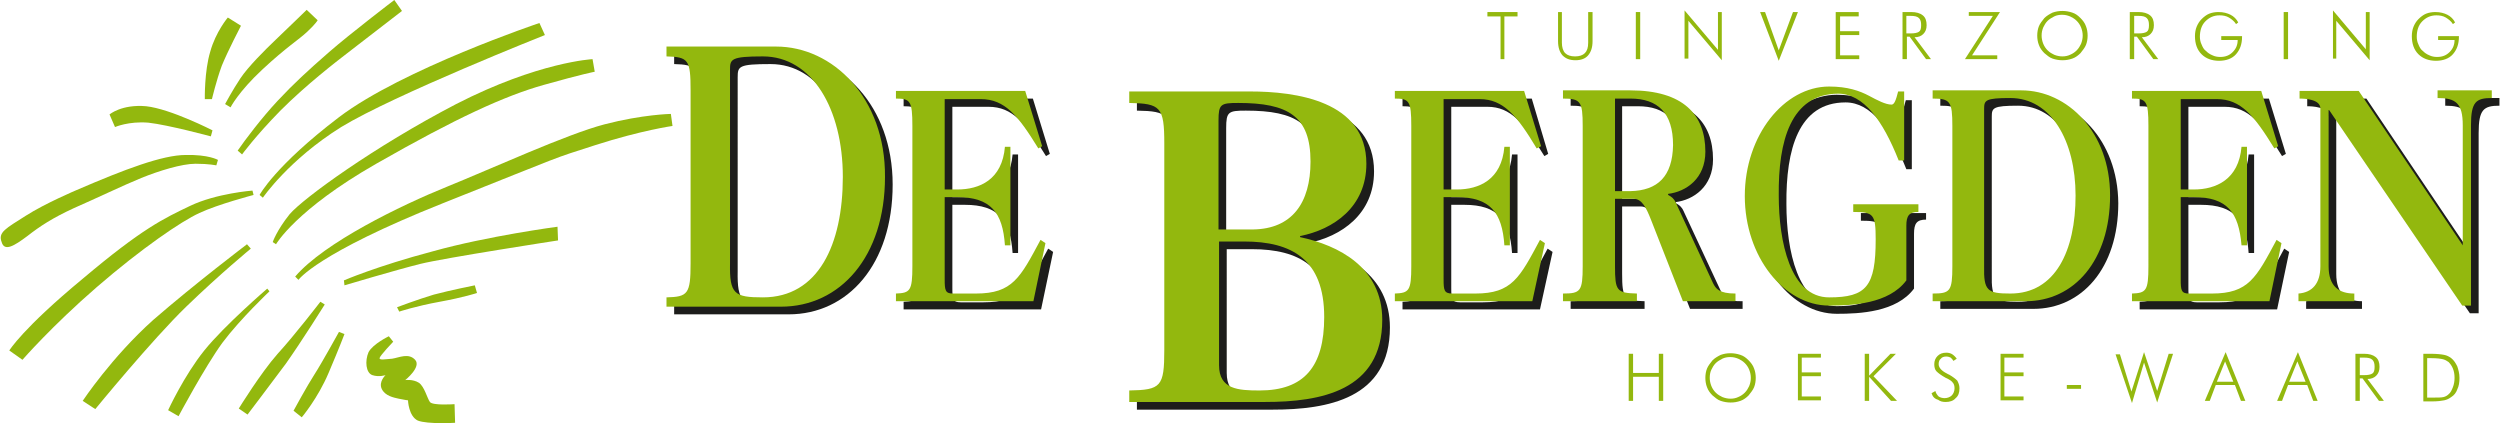 <?xml version="1.0" encoding="utf-8"?>
<!-- Generator: Adobe Illustrator 23.0.6, SVG Export Plug-In . SVG Version: 6.00 Build 0)  -->
<svg version="1.1" id="Laag_1" xmlns="http://www.w3.org/2000/svg" xmlns:xlink="http://www.w3.org/1999/xlink" x="0px" y="0px"
	 viewBox="0 0 456.5 77.3" style="enable-background:new 0 0 456.5 77.3;" xml:space="preserve">
<style type="text/css">
	.st0{fill:#93B80E;}
	.st1{fill-rule:evenodd;clip-rule:evenodd;fill:#1D1D1B;}
	.st2{fill-rule:evenodd;clip-rule:evenodd;fill:#93B80E;}
</style>
<g>
	<path class="st0" d="M38.5,24.9l0.3-1.1c0,0-7.6-3.9-12.1-4.4C22.2,19,20,20.9,20,20.9l1,2.3c0,0,2.5-1.1,6.1-0.8
		C30.7,22.8,38.5,24.9,38.5,24.9z"/>
	<path class="st0" d="M39.8,29.2c0,0-1.7-1-5.9-0.9c-4.2,0-11.1,2.6-19.9,6.4c0,0-5.7,2.4-9.3,4.7s-5.1,3-4.4,4.8
		C0.8,46,2.6,44.9,5,43.1c2.3-1.8,4.6-3.3,8.5-5.1c3.9-1.7,9.1-4.2,12.3-5.5c3.2-1.3,7.4-2.6,9.9-2.6c2.5,0,3.8,0.3,3.8,0.3
		L39.8,29.2z"/>
	<path class="st0" d="M37.4,18.1c0,0-0.1-5.1,1-8.7c1-3.6,3.2-6.2,3.2-6.2L44,4.7c0,0-2.4,4.6-3.5,7.3c-1,2.7-1.8,6.1-1.8,6.1
		L37.4,18.1z"/>
	<path class="st0" d="M41.1,19l1,0.6c0,0,1.4-2.8,5.8-6.9c4.4-4.1,6.6-5.4,8.2-6.9c1.6-1.5,1.9-2.1,1.9-2.1l-2-1.9
		c0,0-3.6,3.5-5.6,5.4c-2,1.9-5.1,5-6.5,7.1S41.1,19,41.1,19z"/>
	<path class="st0" d="M43.4,27.5l0.8,0.7c0,0,2.4-3.3,7-8c4.7-4.7,10-8.8,13-11.1c3-2.3,9.2-7.1,9.2-7.1L72,0c0,0-8,6.1-11.9,9.5
		c-3.9,3.4-6.5,5.8-9.4,8.9C47.8,21.5,44.7,25.6,43.4,27.5z"/>
	<path class="st0" d="M83.1,77.2L83,73.8c0,0-4,0.3-4.5-0.4c-0.5-0.7-1-2.8-2-3.5c-1.1-0.7-2.5-0.5-2.5-0.5s3-2.4,1.8-3.7
		c-1.2-1.3-2.9-0.4-4.2-0.2c-1.3,0.1-2.3,0.3-2.3-0.1c0.1-0.5,2.5-3,2.5-3l-0.8-1c0,0-2.9,1.4-3.7,2.9c-0.7,1.6-0.5,3.8,0.7,4.2
		c1.2,0.4,2.4,0,2.4,0s-1.3,1.2-0.7,2.5c0.6,1.3,2.2,1.6,3.1,1.8c0.9,0.2,1.7,0.3,1.7,0.3s0.1,2.9,1.8,3.7
		C78.1,77.5,83.1,77.2,83.1,77.2z"/>
	<path class="st0" d="M61.9,60.6c0,0-3.2,5.8-4.5,7.8c-1.3,2-3.8,6.6-3.8,6.6l1.5,1.2c0,0,2.9-3.4,4.9-8.1c2-4.7,2.9-7.1,2.9-7.1
		L61.9,60.6z"/>
	<path class="st0" d="M59.3,55.6l-0.8-0.5c0,0-4.6,6-7.8,9.5c-3.1,3.5-7.1,10-7.1,10l1.6,1.1c0,0,4.1-5.4,7-9.3
		C55.1,62.3,59.3,55.6,59.3,55.6z"/>
	<path class="st0" d="M48.8,52.7l0.4,0.5c0,0-5.3,5-8.6,9.4C37.4,67,32.6,76,32.6,76l-1.9-1.1c0,0,2.9-6.3,6.6-10.9
		C41,59.4,48.8,52.7,48.8,52.7z"/>
	<path class="st0" d="M45.1,44.6l0.7,0.8c0,0-5.6,4.6-11.8,10.6c-6.2,6-16.6,18.7-16.6,18.7l-2.3-1.5c0,0,5.3-8,12.9-14.8
		C35.6,51.8,45.1,44.6,45.1,44.6z"/>
	<path class="st0" d="M46.3,35.6l-0.2-0.8c0,0-6.6,0.5-11.4,2.8c-4.8,2.3-8.7,4.1-19.6,13.3C4.1,60,1.7,64,1.7,64l2.4,1.7
		c0,0,5.4-6.2,13.6-13.3c8.1-7,15.4-12,18.7-13.5C39.8,37.3,46.3,35.6,46.3,35.6z"/>
	<path class="st0" d="M47.4,35.6l0.6,0.5c0,0,4.7-6.9,14.3-12.9C72,17.3,99.5,6.4,99.5,6.4l-1-2.2c0,0-25,8.4-36.6,17.2
		C50.2,30.3,47.4,35.6,47.4,35.6z"/>
	<path class="st0" d="M49.8,44.2l0.6,0.4c0,0,3.6-6.3,18.3-14.7c14.7-8.4,23.5-12.4,30.6-14.4c7.1-2,9.3-2.4,9.3-2.4l-0.4-2.3
		c0,0-9.9,0.5-24.9,8.2c-15,7.8-27.9,17.2-30.4,20.1C50.5,42.1,49.8,44.2,49.8,44.2z"/>
	<path class="st0" d="M53.9,50.5l0.6,0.6c0,0,3.3-4.8,26.4-14c23.1-9.2,19.4-7.9,27.8-10.6c8.4-2.7,14.1-3.5,14.1-3.5l-0.3-2.2
		c0,0-5.2,0.1-12.1,1.9c-6.9,1.8-20.4,8-28.8,11.4C73.2,37.5,59.2,44.3,53.9,50.5z"/>
	<path class="st0" d="M62.8,51.2l0.1,0.9c0,0,9.4-2.8,13.8-3.9c4.4-1.1,25.2-4.3,25.2-4.3l-0.1-2.5c0,0-12.8,1.7-22.8,4.5
		C68.8,48.6,62.8,51.2,62.8,51.2z"/>
	<path class="st0" d="M72.5,56.1l0.4,0.8c0,0,3-1,7.4-1.8c4.4-0.8,6.8-1.6,6.8-1.6l-0.4-1.4c0,0-4.5,0.9-7.5,1.7
		C76.2,54.7,72.5,56.1,72.5,56.1z"/>
</g>
<g>
	<path class="st1" d="M143.1,9.9h-20v1.8c4,0.1,4.4,0.6,4.4,6.2v31.5c0,5.6-0.4,6.2-4.4,6.2v1.8H144c10.8,0,19-9.1,19-23.7
		C163,19.3,153.5,9.9,143.1,9.9z M140.7,55.7c-5.2,0-6.1-0.6-6-6.2V14.1c0-2,0.2-2.4,6-2.4c9,0,14.6,9.6,14.6,22
		C155.3,46.1,150.8,55.7,140.7,55.7z"/>
	<path class="st1" d="M168,24.4c0-4.5-0.4-5-3-5l0,0v-1.4h23.6l3.1,10.1l-0.7,0.4l0,0c-3.7-6-6.1-9-10.5-9l0,0h-6.6v16.5h2.3l0,0
		c4.1,0,8.2-1.8,8.7-7.8l0,0h1v18h-1l0,0c-0.4-6-2.6-8.8-8.7-8.8l0,0h-2.3v15.2l0,0c0,2,0.1,2.6,1.5,2.6l0,0h4.2l0,0
		c6.7,0,8.1-2.9,11.8-9.8l0,0l0.9,0.6l-2.2,10.5H165v-1.4l0,0c2.6-0.1,3-0.5,3-5l0,0V24.4L168,24.4L168,24.4"/>
	<path class="st1" d="M238.8,44.6v-0.2c6.1-1.2,12.1-5.3,12.1-13.1c0-11.5-12.9-13.2-21.3-13.2h-22v2.1c5.7,0.1,6.4,0.7,6.4,7.4
		v37.7c0,6.7-0.6,7.3-6.4,7.4v2.1h24.8c10,0,21.4-2,21.4-15C253.8,50.2,245.8,46.2,238.8,44.6z M223.9,23.4c0-3,0.4-3.2,3.6-3.2
		c9.1,0,13.2,2.4,13.2,10.7c0,7.6-3.4,12.3-10.5,12.4h-6.3V23.4z M231.4,72.7c-3.9,0-7.4-0.2-7.4-4.6V45.5h4.6
		c8.6,0,14.6,3.2,14.6,13.8C243.2,68.4,239.5,72.7,231.4,72.7z"/>
	<path class="st1" d="M259.1,24.4c0-4.5-0.4-5-3-5l0,0v-1.4h23.6l3,10.1l-0.7,0.4l0,0c-3.7-6-6.1-9-10.4-9l0,0H265v16.5h2.4l0,0
		c4.1,0,8.2-1.8,8.7-7.8l0,0h1v18h-1l0,0c-0.4-6-2.6-8.8-8.7-8.8l0,0H265v15.2l0,0c0,2,0.1,2.6,1.6,2.6l0,0h4.2l0,0
		c6.7,0,8.1-2.9,11.8-9.8l0,0l0.9,0.6l-2.3,10.5h-25.1v-1.4l0,0c2.6-0.1,3-0.5,3-5l0,0V24.4L259.1,24.4L259.1,24.4"/>
	<path class="st1" d="M314.2,53.1l-6.8-14.6c-0.3-0.7-0.8-1.1-1.4-1.4v-0.2c3.2-0.4,6.8-2.8,6.8-7.8c0-6.8-4.1-11.2-13.7-11.2h-12.3
		v1.4c3.2,0,3.6,0.5,3.6,5V50c0,4.6-0.4,5-3.6,5v1.4h13.5v-1.4c-3.7-0.1-4.1-0.5-4.1-5V37.7h3.4c1.5,0,2.3,1.6,3.2,3.9l5.8,14.8h9.6
		v-1.4C315.3,55.1,314.7,54.1,314.2,53.1z M299.1,36.3h-2.9V19.4h2.9c5,0,7.8,2.6,7.8,8.4C306.8,33.6,304.1,36.2,299.1,36.3z"/>
	<path class="st1" d="M351.7,38.7v1.4l0,0c-1.7,0-2.2,0.7-2.2,2.6l0,0v10l0,0c-3.2,4.3-9.9,4.6-14.1,4.6c-8.2,0-15.4-8.9-15.4-20
		c0-11.1,7.2-20,15.4-20c3.4,0,5.6,0.9,7.3,1.8c1.5,0.8,3,1.6,4.1,1.6c0.5,0,0.8-0.8,1.2-2.4l0,0h1.1v12.6h-1l0,0
		c-2.9-7.3-6.4-12.2-11.1-12.2c-8.6,0-10.9,8.6-10.8,18.6c0,8.4,2.1,18.6,9.2,18.6c6.8,0,8.5-2,8.5-10.6c0-4.6-0.4-5-4.1-5l0,0v-1.4
		H351.7L351.7,38.7L351.7,38.7"/>
	<path class="st1" d="M370.5,17.9h-16.2v1.4c3.2,0,3.6,0.5,3.6,5V50c0,4.6-0.4,5-3.6,5v1.4h17c8.8,0,15.5-7.4,15.5-19.3
		C386.7,25.5,378.9,17.9,370.5,17.9z M368.5,55.1c-4.2,0-4.9-0.5-4.8-5V21.3c0-1.6,0.2-2,4.8-2c7.3,0,11.8,7.8,11.8,17.8
		C380.4,47.2,376.7,55.1,368.5,55.1z"/>
	<path class="st1" d="M393.7,24.4c0-4.5-0.4-5-3-5l0,0v-1.4h23.6l3.1,10.1l-0.7,0.4l0,0c-3.7-6-6.1-9-10.5-9l0,0h-6.6v16.5h2.3l0,0
		c4.1,0,8.2-1.8,8.7-7.8l0,0h1v18h-1l0,0c-0.4-6-2.6-8.8-8.7-8.8l0,0h-2.3v15.2l0,0c0,2,0.1,2.6,1.5,2.6l0,0h4.2l0,0
		c6.7,0,8.1-2.9,11.8-9.8l0,0l0.9,0.6l-2.2,10.5h-25.1v-1.4l0,0c2.6-0.1,3-0.5,3-5l0,0V24.4L393.7,24.4L393.7,24.4"/>
	<path class="st1" d="M426.6,50c0,3.8,2,5,4.7,5l0,0v1.4h-10.2V55l0,0c2.5-0.2,4-1.8,4-5l0,0V21.2l0,0c0-1.7-2.9-1.8-3.8-1.8l0,0
		v-1.4h10.8l19,28.2V24.3l0,0c0-4.1-1.3-5-4.6-5l0,0v-1.4h9.9v1.4l0,0c-2.9,0-3.8,0.7-3.8,5l0,0v32.9h-1.6l-24.3-35.7h-0.1V50
		L426.6,50L426.6,50"/>
	<path class="st2" d="M141.7,8.5h-20v1.8c4,0.1,4.4,0.6,4.4,6.2v31.6c0,5.6-0.5,6.1-4.4,6.2V56h20.9c10.8,0,19-9.1,19-23.7
		C161.7,17.9,152.1,8.5,141.7,8.5z M139.3,54.3c-5.2,0-6.1-0.6-6-6.2V12.7c0-1.9,0.2-2.4,6-2.4c9,0,14.6,9.6,14.6,22
		C153.9,44.7,149.4,54.3,139.3,54.3z"/>
	<path class="st2" d="M166.6,23c0-4.6-0.4-5-3-5l0,0v-1.4h23.6l3.1,10.1l-0.7,0.4l0,0c-3.7-6-6.1-9-10.5-9l0,0h-6.6v16.5h2.3l0,0
		c4.1,0,8.2-1.8,8.7-7.8l0,0h1v18h-1l0,0c-0.4-6-2.6-8.8-8.7-8.8l0,0h-2.3V51l0,0c0,2,0.1,2.6,1.5,2.6l0,0h4.2l0,0
		c6.7,0,8.1-2.9,11.8-9.8l0,0l0.9,0.6L188.7,55h-25.1v-1.4l0,0c2.6-0.1,3-0.5,3-5l0,0V23L166.6,23L166.6,23"/>
	<path class="st2" d="M237.4,43.3v-0.2c6.1-1.2,12.1-5.3,12.1-13.2c0-11.5-12.9-13.2-21.3-13.2h-22v2.1c5.7,0.1,6.4,0.7,6.4,7.4
		v37.7c0,6.7-0.6,7.3-6.4,7.4v2.1h24.8c10.1,0,21.4-2,21.4-15C252.4,48.8,244.4,44.8,237.4,43.3z M222.5,22c0-3,0.4-3.2,3.6-3.2
		c9.1,0,13.2,2.4,13.2,10.7c0,7.6-3.4,12.3-10.5,12.4h-6.3V22z M230,71.3c-3.9,0-7.4-0.2-7.4-4.6V44.1h4.6c8.6,0,14.6,3.2,14.6,13.8
		C241.8,67,238.1,71.3,230,71.3z"/>
	<path class="st2" d="M257.7,23c0-4.6-0.4-5-3-5l0,0v-1.4h23.6l3.1,10.1l-0.8,0.4l0,0c-3.6-6-6.1-9-10.4-9l0,0h-6.6v16.5h2.4l0,0
		c4.1,0,8.2-1.8,8.7-7.8l0,0h1v18h-1l0,0c-0.4-6-2.6-8.8-8.7-8.8l0,0h-2.4V51l0,0c0,2,0.1,2.6,1.6,2.6l0,0h4.2l0,0
		c6.7,0,8.1-2.9,11.8-9.8l0,0l0.9,0.6L279.8,55h-25.1v-1.4l0,0c2.6-0.1,3-0.5,3-5l0,0V23L257.7,23L257.7,23"/>
	<path class="st2" d="M312.8,51.7L306,37c-0.3-0.7-0.8-1.1-1.4-1.4v-0.2c3.3-0.4,6.8-2.8,6.8-7.7c0-6.8-4.1-11.2-13.7-11.2h-12.3V18
		c3.2,0,3.6,0.5,3.6,5v25.6c0,4.6-0.4,5-3.6,5V55h13.5v-1.4c-3.7-0.1-4-0.5-4-5V36.3h3.4c1.5,0,2.3,1.6,3.2,3.9l5.8,14.8h9.6v-1.4
		C313.9,53.6,313.3,52.7,312.8,51.7z M297.7,34.9h-2.8V18h2.8c5,0,7.8,2.6,7.8,8.5C305.4,32.2,302.7,34.8,297.7,34.9z"/>
	<path class="st2" d="M350.3,37.3v1.4l0,0c-1.7,0-2.2,0.7-2.2,2.5l0,0v10l0,0c-3.2,4.3-9.9,4.6-14.1,4.6c-8.2,0-15.4-8.9-15.4-20
		c0-11.1,7.2-20,15.4-20c3.4,0,5.6,0.8,7.3,1.7c1.5,0.8,3,1.6,4.1,1.6c0.5,0,0.8-0.8,1.2-2.4l0,0h1.1v12.6h-1l0,0
		c-2.9-7.3-6.4-12.2-11.1-12.2c-8.6,0.1-10.9,8.6-10.8,18.6c0,8.4,2.1,18.6,9.2,18.6c6.8,0,8.5-2,8.5-10.6c0-4.6-0.4-5-4.1-5l0,0
		v-1.4H350.3L350.3,37.3L350.3,37.3"/>
	<path class="st2" d="M369.1,16.5h-16.2V18c3.2,0,3.6,0.5,3.6,5v25.6c0,4.6-0.4,5-3.6,5V55h17c8.8,0,15.4-7.4,15.4-19.3
		C385.3,24.1,377.5,16.5,369.1,16.5z M367.1,53.6c-4.2,0-4.9-0.5-4.8-5V19.9c0-1.6,0.2-2,4.8-2c7.4,0,11.9,7.8,11.9,17.8
		C379,45.8,375.3,53.6,367.1,53.6z"/>
	<path class="st2" d="M392.3,23c0-4.6-0.4-5-3-5l0,0v-1.4h23.6l3.1,10.1l-0.7,0.4l0,0c-3.7-6-6.1-9-10.5-9l0,0h-6.6v16.5h2.4l0,0
		c4,0,8.2-1.8,8.7-7.8l0,0h1v18h-1l0,0c-0.5-6-2.6-8.8-8.7-8.8l0,0h-2.4V51l0,0c0,2,0.1,2.6,1.5,2.6l0,0h4.2l0,0
		c6.7,0,8.1-2.9,11.8-9.8l0,0l0.9,0.6L414.4,55h-25.1v-1.4l0,0c2.6-0.1,3-0.5,3-5l0,0V23L392.3,23L392.3,23"/>
	<path class="st2" d="M425.2,48.6c0,3.8,2,5,4.7,5l0,0V55h-10.2v-1.4l0,0c2.5-0.2,4-1.8,4-5l0,0V19.8l0,0c0-1.7-2.9-1.8-3.8-1.8l0,0
		v-1.4h10.8l19,28.2V22.9l0,0c0-4.1-1.3-5-4.6-5l0,0v-1.4h9.9v1.4l0,0c-2.9,0-3.8,0.7-3.8,5l0,0v32.9h-1.6l-24.3-35.7h-0.1V48.6
		L425.2,48.6L425.2,48.6"/>
</g>
<g>
	<path class="st0" d="M274,10.8V3h-2.4V2.2h5.5V3h-2.4v7.8H274z"/>
	<path class="st0" d="M284.4,2.2h0.8v5.6c0,0.8,0.2,1.5,0.6,1.9c0.4,0.4,1,0.6,1.8,0.6c0.8,0,1.4-0.2,1.8-0.6c0.4-0.4,0.6-1,0.6-1.9
		V2.2h0.8v5.3c0,1.2-0.3,2-0.8,2.6c-0.5,0.6-1.3,0.9-2.3,0.9c-1.1,0-1.8-0.3-2.4-0.9c-0.5-0.6-0.8-1.4-0.8-2.6V2.2z"/>
	<path class="st0" d="M298.7,10.8V2.2h0.8v8.6H298.7z"/>
	<path class="st0" d="M307.6,10.8V1.9l6.1,7.2V2.2h0.7V11l-6.1-7.2v6.9H307.6z"/>
	<path class="st0" d="M324.8,11.1l-3.4-8.9h0.9l2.5,7l2.6-7h0.9L324.8,11.1z"/>
	<path class="st0" d="M335.2,10.8V2.2h4.2V3H336v2.7h3.5v0.7H336v3.7h3.5v0.7H335.2z"/>
	<path class="st0" d="M352.6,10.8h-0.9l-3-4.1h-0.5v4.1h-0.8V2.2h1.6c0.9,0,1.6,0.2,2.1,0.6c0.5,0.4,0.7,1,0.7,1.8
		c0,0.7-0.2,1.2-0.6,1.6c-0.4,0.4-0.9,0.6-1.6,0.6L352.6,10.8z M348.1,2.9v3.2h0.8c0.7,0,1.2-0.1,1.5-0.3c0.3-0.2,0.4-0.6,0.4-1.2
		c0-0.6-0.1-1-0.4-1.3c-0.3-0.3-0.8-0.4-1.5-0.4H348.1z"/>
	<path class="st0" d="M358.8,10.8l5.1-7.9h-4.4V2.2h5.7l-5.1,7.9h4.6v0.7H358.8z"/>
	<path class="st0" d="M381.2,6.5c0,0.6-0.1,1.2-0.3,1.7c-0.2,0.5-0.6,1-1,1.5c-0.4,0.4-0.9,0.8-1.5,1c-0.6,0.2-1.1,0.3-1.8,0.3
		c-0.6,0-1.2-0.1-1.8-0.3c-0.6-0.2-1-0.6-1.5-1c-0.4-0.4-0.8-0.9-1-1.5c-0.2-0.5-0.3-1.1-0.3-1.7c0-0.6,0.1-1.2,0.3-1.7
		c0.2-0.5,0.6-1,1-1.5c0.4-0.4,0.9-0.7,1.5-1c0.6-0.2,1.1-0.3,1.8-0.3c0.6,0,1.2,0.1,1.8,0.3c0.6,0.2,1,0.5,1.5,1
		c0.4,0.4,0.8,0.9,1,1.5C381.1,5.3,381.2,5.9,381.2,6.5z M376.6,10.3c0.5,0,1-0.1,1.4-0.3c0.5-0.2,0.9-0.5,1.2-0.8
		c0.4-0.4,0.6-0.8,0.8-1.2c0.2-0.5,0.3-1,0.3-1.5c0-0.5-0.1-1-0.3-1.5c-0.2-0.5-0.5-0.9-0.8-1.2c-0.4-0.4-0.8-0.6-1.2-0.8
		c-0.5-0.2-0.9-0.3-1.5-0.3c-0.5,0-1,0.1-1.4,0.3c-0.4,0.2-0.9,0.5-1.2,0.8c-0.4,0.4-0.6,0.8-0.8,1.2c-0.2,0.5-0.3,0.9-0.3,1.5
		c0,0.5,0.1,1,0.3,1.5c0.2,0.5,0.5,0.9,0.8,1.2c0.4,0.4,0.8,0.6,1.2,0.8C375.6,10.2,376.1,10.3,376.6,10.3z"/>
	<path class="st0" d="M394.1,10.8h-0.9l-3-4.1h-0.5v4.1h-0.8V2.2h1.6c0.9,0,1.6,0.2,2.1,0.6c0.5,0.4,0.7,1,0.7,1.8
		c0,0.7-0.2,1.2-0.6,1.6c-0.4,0.4-0.9,0.6-1.6,0.6L394.1,10.8z M389.7,2.9v3.2h0.8c0.7,0,1.2-0.1,1.5-0.3c0.3-0.2,0.4-0.6,0.4-1.2
		c0-0.6-0.1-1-0.4-1.3c-0.3-0.3-0.8-0.4-1.5-0.4H389.7z"/>
	<path class="st0" d="M408.3,4.4c-0.3-0.5-0.8-0.9-1.3-1.2c-0.5-0.3-1.1-0.4-1.7-0.4c-1.1,0-1.9,0.4-2.6,1.1c-0.7,0.7-1,1.7-1,2.8
		c0,0.5,0.1,1,0.3,1.4c0.2,0.5,0.4,0.9,0.8,1.2c0.3,0.3,0.7,0.6,1.2,0.8c0.4,0.2,0.9,0.3,1.4,0.3c1,0,1.7-0.3,2.3-0.9
		c0.6-0.6,0.9-1.3,0.9-2.2h-3V6.6h3.8v0.1c0,1.4-0.4,2.4-1.1,3.2c-0.7,0.8-1.8,1.2-3.1,1.2c-1.3,0-2.4-0.4-3.2-1.2
		c-0.8-0.8-1.2-1.9-1.2-3.3c0-0.6,0.1-1.2,0.3-1.7c0.2-0.5,0.5-1,0.9-1.4c0.4-0.4,0.9-0.8,1.4-1c0.5-0.2,1.1-0.3,1.7-0.3
		c0.9,0,1.6,0.2,2.2,0.5c0.6,0.3,1.1,0.8,1.4,1.4L408.3,4.4z"/>
	<path class="st0" d="M417,10.8V2.2h0.8v8.6H417z"/>
	<path class="st0" d="M426,10.8V1.9L432,9V2.2h0.7V11l-6.1-7.2v6.9H426z"/>
	<path class="st0" d="M447.9,4.4c-0.3-0.5-0.8-0.9-1.3-1.2c-0.5-0.3-1.1-0.4-1.7-0.4c-1.1,0-1.9,0.4-2.6,1.1c-0.7,0.7-1,1.7-1,2.8
		c0,0.5,0.1,1,0.3,1.4c0.2,0.5,0.4,0.9,0.8,1.2c0.3,0.3,0.7,0.6,1.2,0.8c0.4,0.2,0.9,0.3,1.4,0.3c1,0,1.7-0.3,2.3-0.9
		c0.6-0.6,0.9-1.3,0.9-2.2h-3V6.6h3.8v0.1c0,1.4-0.4,2.4-1.1,3.2c-0.7,0.8-1.8,1.2-3.1,1.2c-1.3,0-2.4-0.4-3.2-1.2
		c-0.8-0.8-1.2-1.9-1.2-3.3c0-0.6,0.1-1.2,0.3-1.7c0.2-0.5,0.5-1,0.9-1.4c0.4-0.4,0.9-0.8,1.4-1c0.5-0.2,1.1-0.3,1.7-0.3
		c0.9,0,1.6,0.2,2.2,0.5c0.6,0.3,1.1,0.8,1.4,1.4L447.9,4.4z"/>
</g>
<g>
	<path class="st0" d="M297.4,73.2v-8.6h0.8v3.5h4.7v-3.5h0.8v8.6h-0.8v-4.4h-4.7v4.4H297.4z"/>
	<path class="st0" d="M320.6,69c0,0.6-0.1,1.2-0.3,1.7c-0.2,0.5-0.6,1-1,1.5c-0.4,0.4-0.9,0.8-1.5,1c-0.6,0.2-1.1,0.3-1.8,0.3
		c-0.6,0-1.2-0.1-1.8-0.3c-0.6-0.2-1-0.6-1.5-1c-0.4-0.4-0.8-0.9-1-1.5c-0.2-0.5-0.3-1.1-0.3-1.7c0-0.6,0.1-1.2,0.3-1.7
		c0.2-0.5,0.6-1,1-1.5c0.4-0.4,0.9-0.7,1.5-1c0.6-0.2,1.1-0.3,1.8-0.3c0.6,0,1.2,0.1,1.8,0.3c0.6,0.2,1,0.5,1.5,1
		c0.4,0.4,0.8,0.9,1,1.5C320.5,67.8,320.6,68.4,320.6,69z M316,72.8c0.5,0,1-0.1,1.4-0.3c0.5-0.2,0.9-0.5,1.2-0.8
		c0.4-0.4,0.6-0.8,0.8-1.2c0.2-0.5,0.3-1,0.3-1.5c0-0.5-0.1-1-0.3-1.5c-0.2-0.5-0.5-0.9-0.8-1.2c-0.4-0.4-0.8-0.6-1.2-0.8
		c-0.5-0.2-0.9-0.3-1.5-0.3c-0.5,0-1,0.1-1.4,0.3c-0.4,0.2-0.9,0.5-1.2,0.8c-0.4,0.4-0.6,0.8-0.8,1.2s-0.3,0.9-0.3,1.5
		c0,0.5,0.1,1,0.3,1.5c0.2,0.5,0.5,0.9,0.8,1.2c0.4,0.4,0.8,0.6,1.2,0.8C315,72.7,315.5,72.8,316,72.8z"/>
	<path class="st0" d="M328.3,73.2v-8.6h4.2v0.7h-3.5v2.7h3.5v0.7h-3.5v3.7h3.5v0.7H328.3z"/>
	<path class="st0" d="M340.5,73.2v-8.6h0.8v4l3.9-4h1l-4.1,4.1l4.3,4.5h-1.1l-4-4.4v4.4H340.5z"/>
	<path class="st0" d="M352.7,71.8l0.7-0.4c0.1,0.4,0.3,0.7,0.6,1c0.3,0.2,0.7,0.3,1.1,0.3c0.5,0,1-0.2,1.3-0.5
		c0.3-0.3,0.5-0.8,0.5-1.3c0-0.4-0.1-0.8-0.3-1c-0.2-0.3-0.6-0.6-1.3-0.9c-0.9-0.5-1.4-0.9-1.7-1.2c-0.3-0.3-0.4-0.8-0.4-1.3
		c0-0.6,0.2-1.1,0.6-1.5c0.4-0.4,0.9-0.6,1.6-0.6c0.4,0,0.8,0.1,1.1,0.3c0.3,0.2,0.6,0.5,0.8,0.8l-0.6,0.4c-0.1-0.2-0.3-0.4-0.5-0.6
		c-0.2-0.1-0.5-0.2-0.8-0.2c-0.4,0-0.8,0.1-1,0.4c-0.3,0.2-0.4,0.6-0.4,1c0,0.6,0.5,1.2,1.5,1.7c0.2,0.1,0.3,0.2,0.4,0.2
		c0.7,0.4,1.2,0.8,1.5,1.1c0.2,0.4,0.4,0.8,0.4,1.4c0,0.8-0.2,1.4-0.7,1.8c-0.4,0.5-1.1,0.7-1.8,0.7c-0.6,0-1-0.1-1.4-0.4
		C353.2,72.8,352.9,72.4,352.7,71.8z"/>
	<path class="st0" d="M365.3,73.2v-8.6h4.2v0.7h-3.5v2.7h3.5v0.7h-3.5v3.7h3.5v0.7H365.3z"/>
	<path class="st0" d="M377.4,70.3h2.6V71h-2.6V70.3z"/>
	<path class="st0" d="M389.3,73.6l-3-8.9h0.8l2.1,6.8l2.3-7.2l2.4,7.1l2.1-6.8h0.8l-2.9,8.9l-2.4-7.3L389.3,73.6z"/>
	<path class="st0" d="M402.6,73.2l3.8-8.9l3.6,8.9h-0.8l-1.1-2.9h-3.5l-1.1,2.9H402.6z M404.8,69.7h3l-1.5-3.7L404.8,69.7z"/>
	<path class="st0" d="M415.8,73.2l3.8-8.9l3.6,8.9h-0.8l-1.1-2.9h-3.5l-1.1,2.9H415.8z M418,69.7h3l-1.5-3.7L418,69.7z"/>
	<path class="st0" d="M435.3,73.2h-0.9l-3-4.1h-0.5v4.1h-0.8v-8.6h1.6c0.9,0,1.6,0.2,2.1,0.6c0.5,0.4,0.7,1,0.7,1.8
		c0,0.7-0.2,1.2-0.6,1.6c-0.4,0.4-0.9,0.6-1.6,0.6L435.3,73.2z M430.9,65.3v3.2h0.8c0.7,0,1.2-0.1,1.5-0.3c0.3-0.2,0.4-0.6,0.4-1.2
		c0-0.6-0.1-1-0.4-1.3c-0.3-0.3-0.8-0.4-1.5-0.4H430.9z"/>
	<path class="st0" d="M442.5,73.2v-8.6h1.3c1.2,0,2,0.1,2.5,0.2c0.5,0.1,0.9,0.3,1.3,0.6c0.5,0.4,0.8,0.9,1.1,1.5
		c0.2,0.6,0.4,1.3,0.4,2.1s-0.1,1.5-0.4,2.1c-0.2,0.6-0.6,1.1-1.1,1.4c-0.4,0.3-0.8,0.5-1.3,0.6c-0.5,0.1-1.2,0.2-2.3,0.2h-0.3
		H442.5z M443.2,72.6h1.1c0.9,0,1.5,0,1.9-0.1c0.4-0.1,0.7-0.3,0.9-0.5c0.4-0.3,0.6-0.8,0.8-1.3c0.2-0.5,0.3-1.1,0.3-1.7
		c0-0.7-0.1-1.2-0.3-1.7c-0.2-0.5-0.5-0.9-0.8-1.2c-0.3-0.2-0.6-0.4-1-0.5c-0.4-0.1-1.1-0.2-2.1-0.2h-0.1h-0.7V72.6z"/>
</g>
</svg>
